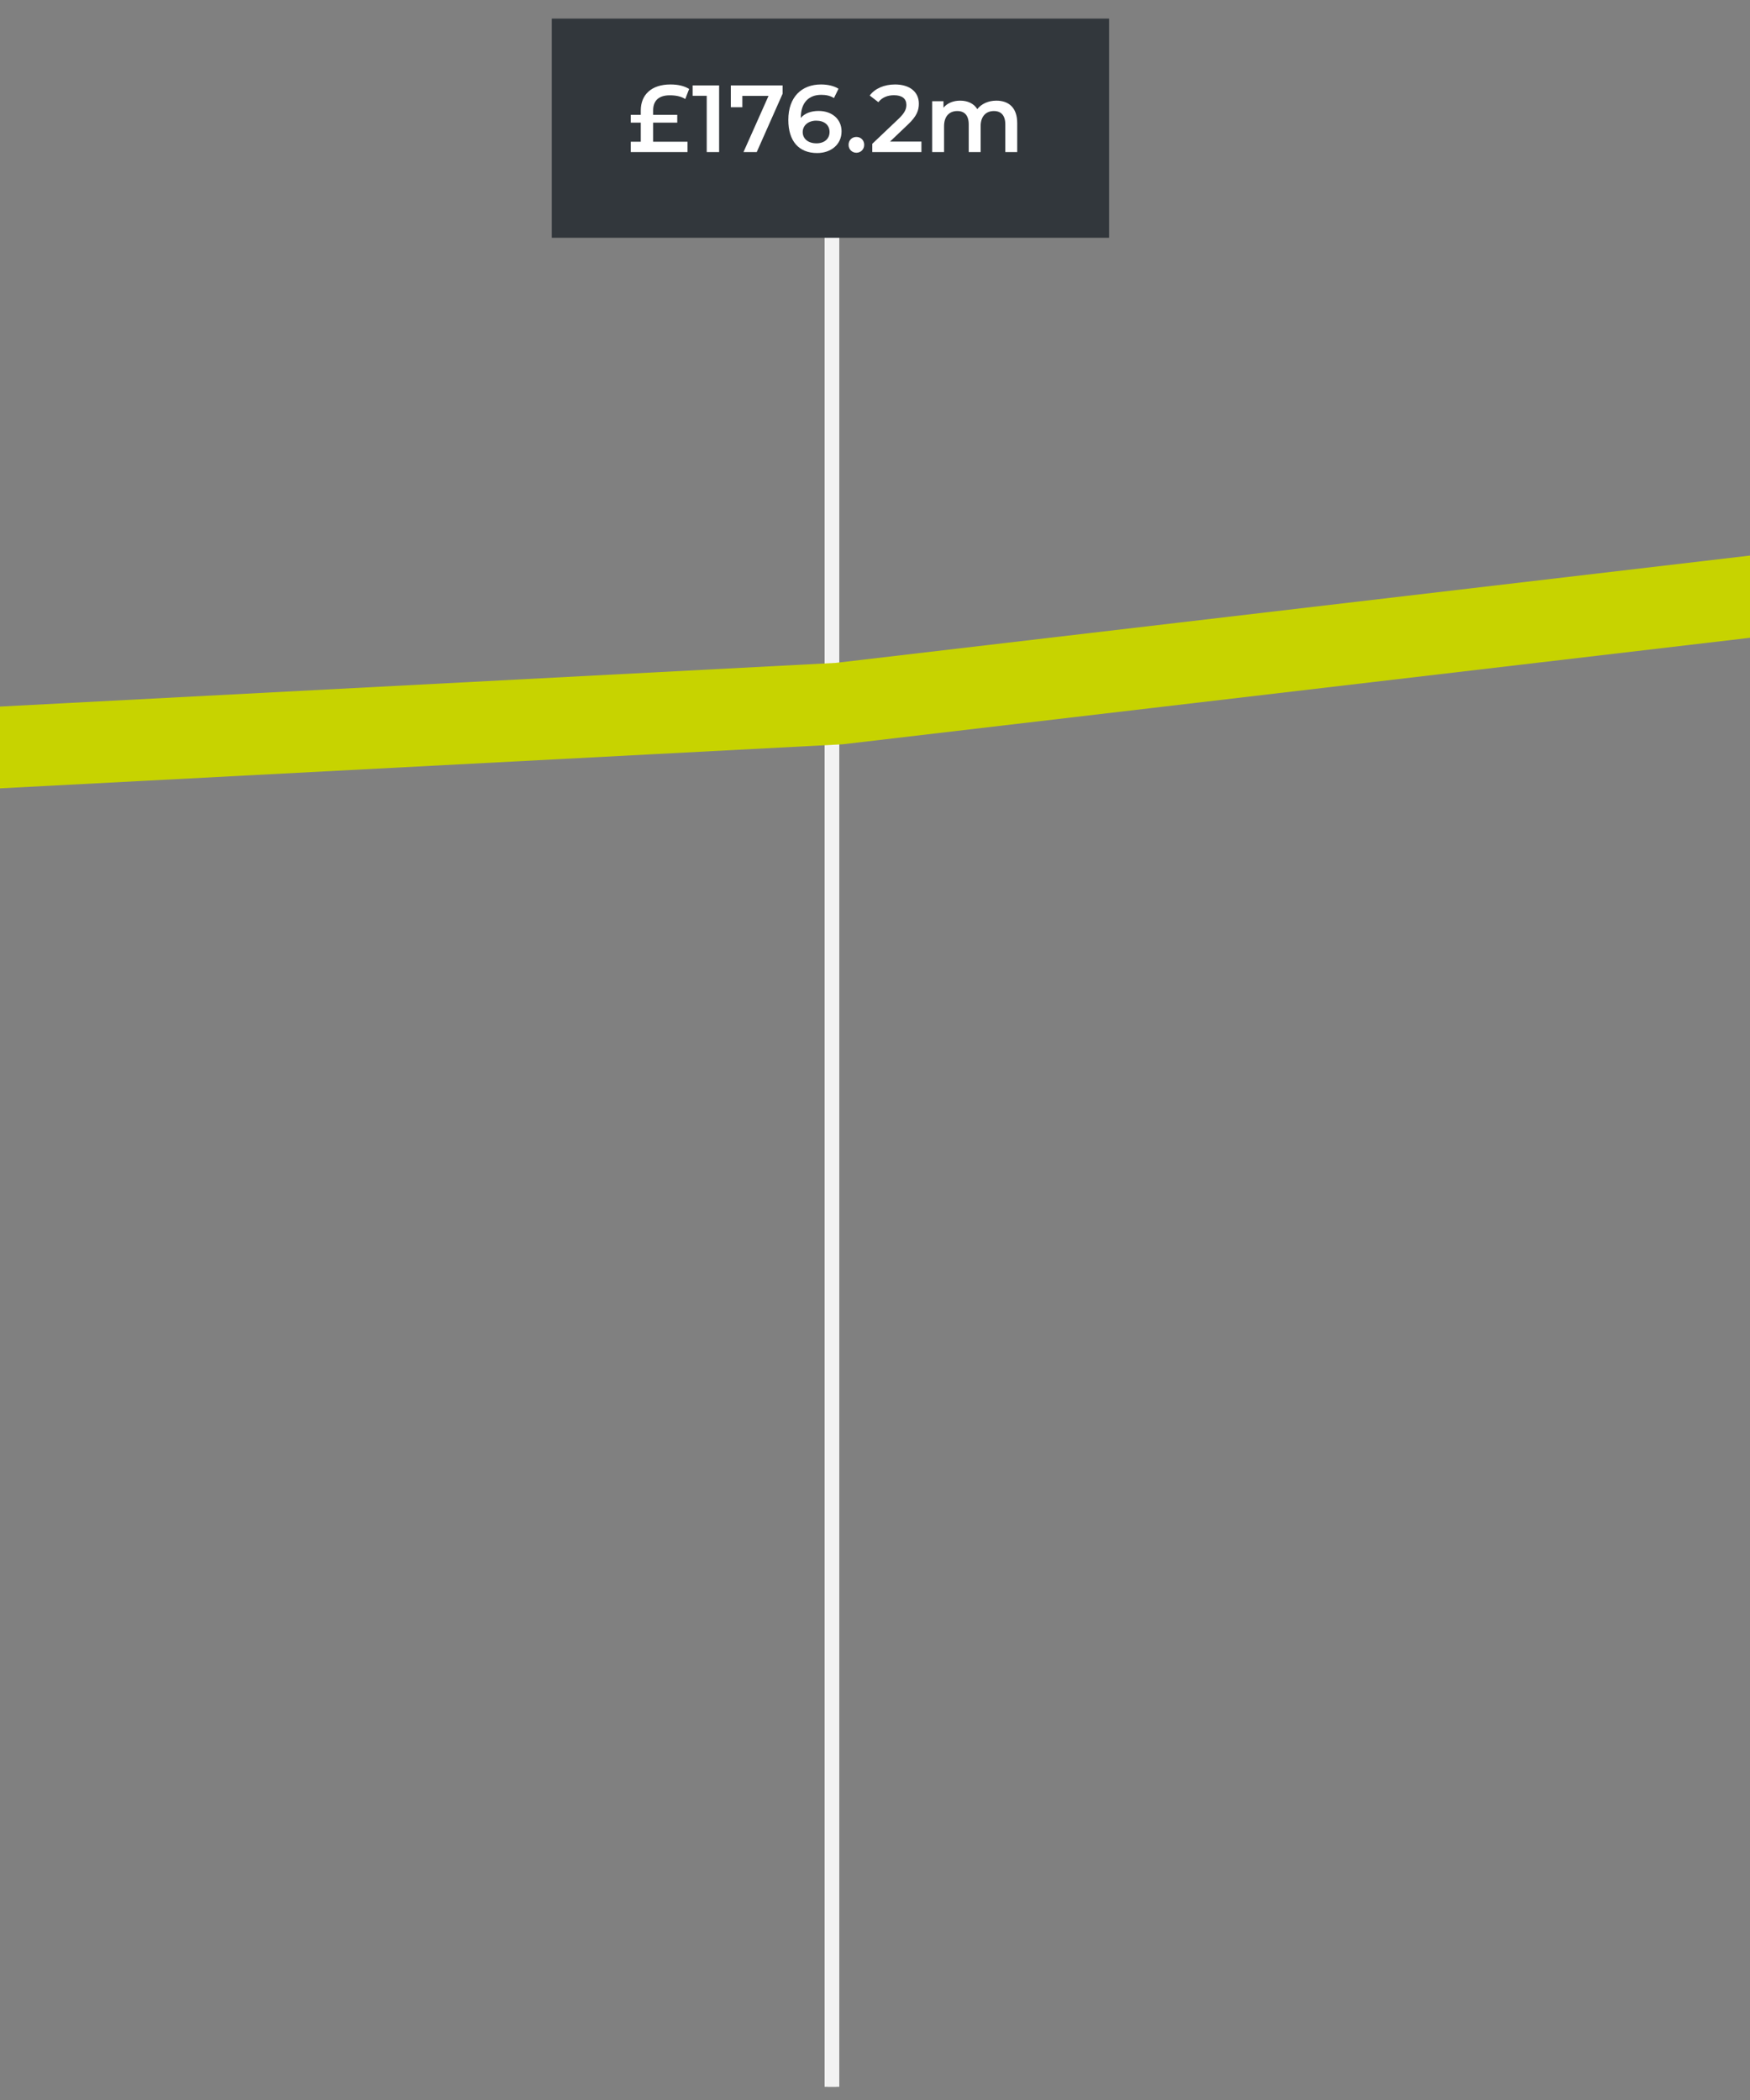 <?xml version="1.0" encoding="UTF-8"?> <svg xmlns="http://www.w3.org/2000/svg" id="Layer_2" viewBox="0 0 300 360"><rect x="0" y="0" width="300" height="360" fill="#808080" stroke="none"/><defs><style>.cls-1{fill:#c7d300;}.cls-2{isolation:isolate;}.cls-3{fill:#fff;}.cls-4{fill:#f2f2f2;}.cls-5{fill:#32373c;}</style></defs><g id="Line_61"><rect class="cls-4" x="141.877" y="35.038" width="2" height="322.703"></rect></g><g id="Line_62"><rect class="cls-4" x="141.36" y="35.038" width="2" height="322.703"></rect></g><g id="Path_3696"><path class="cls-5" d="M94.592,3.19h95.538v37.571h-95.538V3.19Z"></path></g><g class="cls-2"><path class="cls-3" d="M111.967,24.292h5.895v1.78h-9.73v-1.78h1.715v-3.265h-1.715v-1.339h1.715v-.751c0-2.71,1.844-4.458,5.078-4.458,1.322,0,2.35.245,3.215.768l-.668,1.73c-.736-.473-1.633-.637-2.662-.637-1.861,0-2.842.898-2.842,2.58v.768h4.131v1.339h-4.131v3.265Z"></path><path class="cls-3" d="M123.277,14.643v11.429h-2.123v-9.649h-2.416v-1.779h4.539Z"></path><path class="cls-3" d="M134.164,14.643v1.42l-4.439,10.008h-2.27l4.293-9.633h-4.49v1.943h-1.975v-3.739h8.881Z"></path><path class="cls-3" d="M144.266,22.529c0,2.27-1.844,3.706-4.18,3.706-3.117,0-4.945-2.008-4.945-5.682,0-3.918,2.285-6.074,5.6-6.074,1.143,0,2.236.245,3.004.735l-.783,1.6c-.621-.408-1.371-.555-2.172-.555-2.156,0-3.51,1.339-3.51,3.935v.017c.686-.8,1.779-1.192,3.053-1.192,2.252,0,3.934,1.372,3.934,3.51ZM142.209,22.627c0-1.192-.898-1.943-2.285-1.943-1.371,0-2.318.833-2.318,1.959,0,1.078.85,1.927,2.367,1.927,1.322,0,2.236-.751,2.236-1.943Z"></path><path class="cls-3" d="M145.471,24.831c0-.816.604-1.355,1.338-1.355s1.34.539,1.34,1.355c0,.784-.605,1.355-1.34,1.355s-1.338-.571-1.338-1.355Z"></path><path class="cls-3" d="M157.959,24.276v1.796h-8.426v-1.42l4.539-4.311c1.111-1.061,1.307-1.73,1.307-2.367,0-1.045-.719-1.649-2.123-1.649-1.109,0-2.041.375-2.678,1.192l-1.484-1.143c.881-1.192,2.465-1.894,4.342-1.894,2.482,0,4.082,1.257,4.082,3.282,0,1.11-.311,2.123-1.895,3.608l-3.053,2.906h5.389Z"></path><path class="cls-3" d="M174.379,21.076v4.996h-2.041v-4.735c0-1.551-.719-2.302-1.959-2.302-1.34,0-2.27.882-2.27,2.612v4.425h-2.041v-4.735c0-1.551-.719-2.302-1.959-2.302-1.355,0-2.27.882-2.27,2.612v4.425h-2.041v-8.719h1.941v1.11c.654-.784,1.666-1.208,2.857-1.208,1.273,0,2.336.473,2.939,1.453.703-.898,1.877-1.453,3.266-1.453,2.105,0,3.576,1.192,3.576,3.82Z"></path></g><g id="Path_2168"><polygon class="cls-1" points="-3154.724 358.457 -3450.536 358.457 -3450.536 344.457 -3155.276 344.457 -2855.624 320.767 -2554.636 293.763 -2250.798 302.992 -1955.345 293.775 -1657.156 288.292 -1356.671 269.635 -1054.957 245.853 -756.577 220.024 -457.143 175.449 -155.993 129.282 -155.644 129.264 143.29 113.636 443.799 78.357 444.375 78.385 744.682 92.734 1044.152 92.734 1345.591 52.979 1347.421 66.858 1045.073 106.734 744.174 106.726 444.282 92.397 144.473 127.593 144.247 127.604 -154.562 143.226 -455.052 189.292 -754.938 233.936 -755.152 233.953 -1053.803 259.805 -1355.748 283.604 -1656.595 302.284 -1656.748 302.287 -1954.998 307.771 -2250.789 316.999 -2251.004 316.993 -2554.222 307.782 -2854.446 334.717 -3154.724 358.457"></polygon></g></svg> 